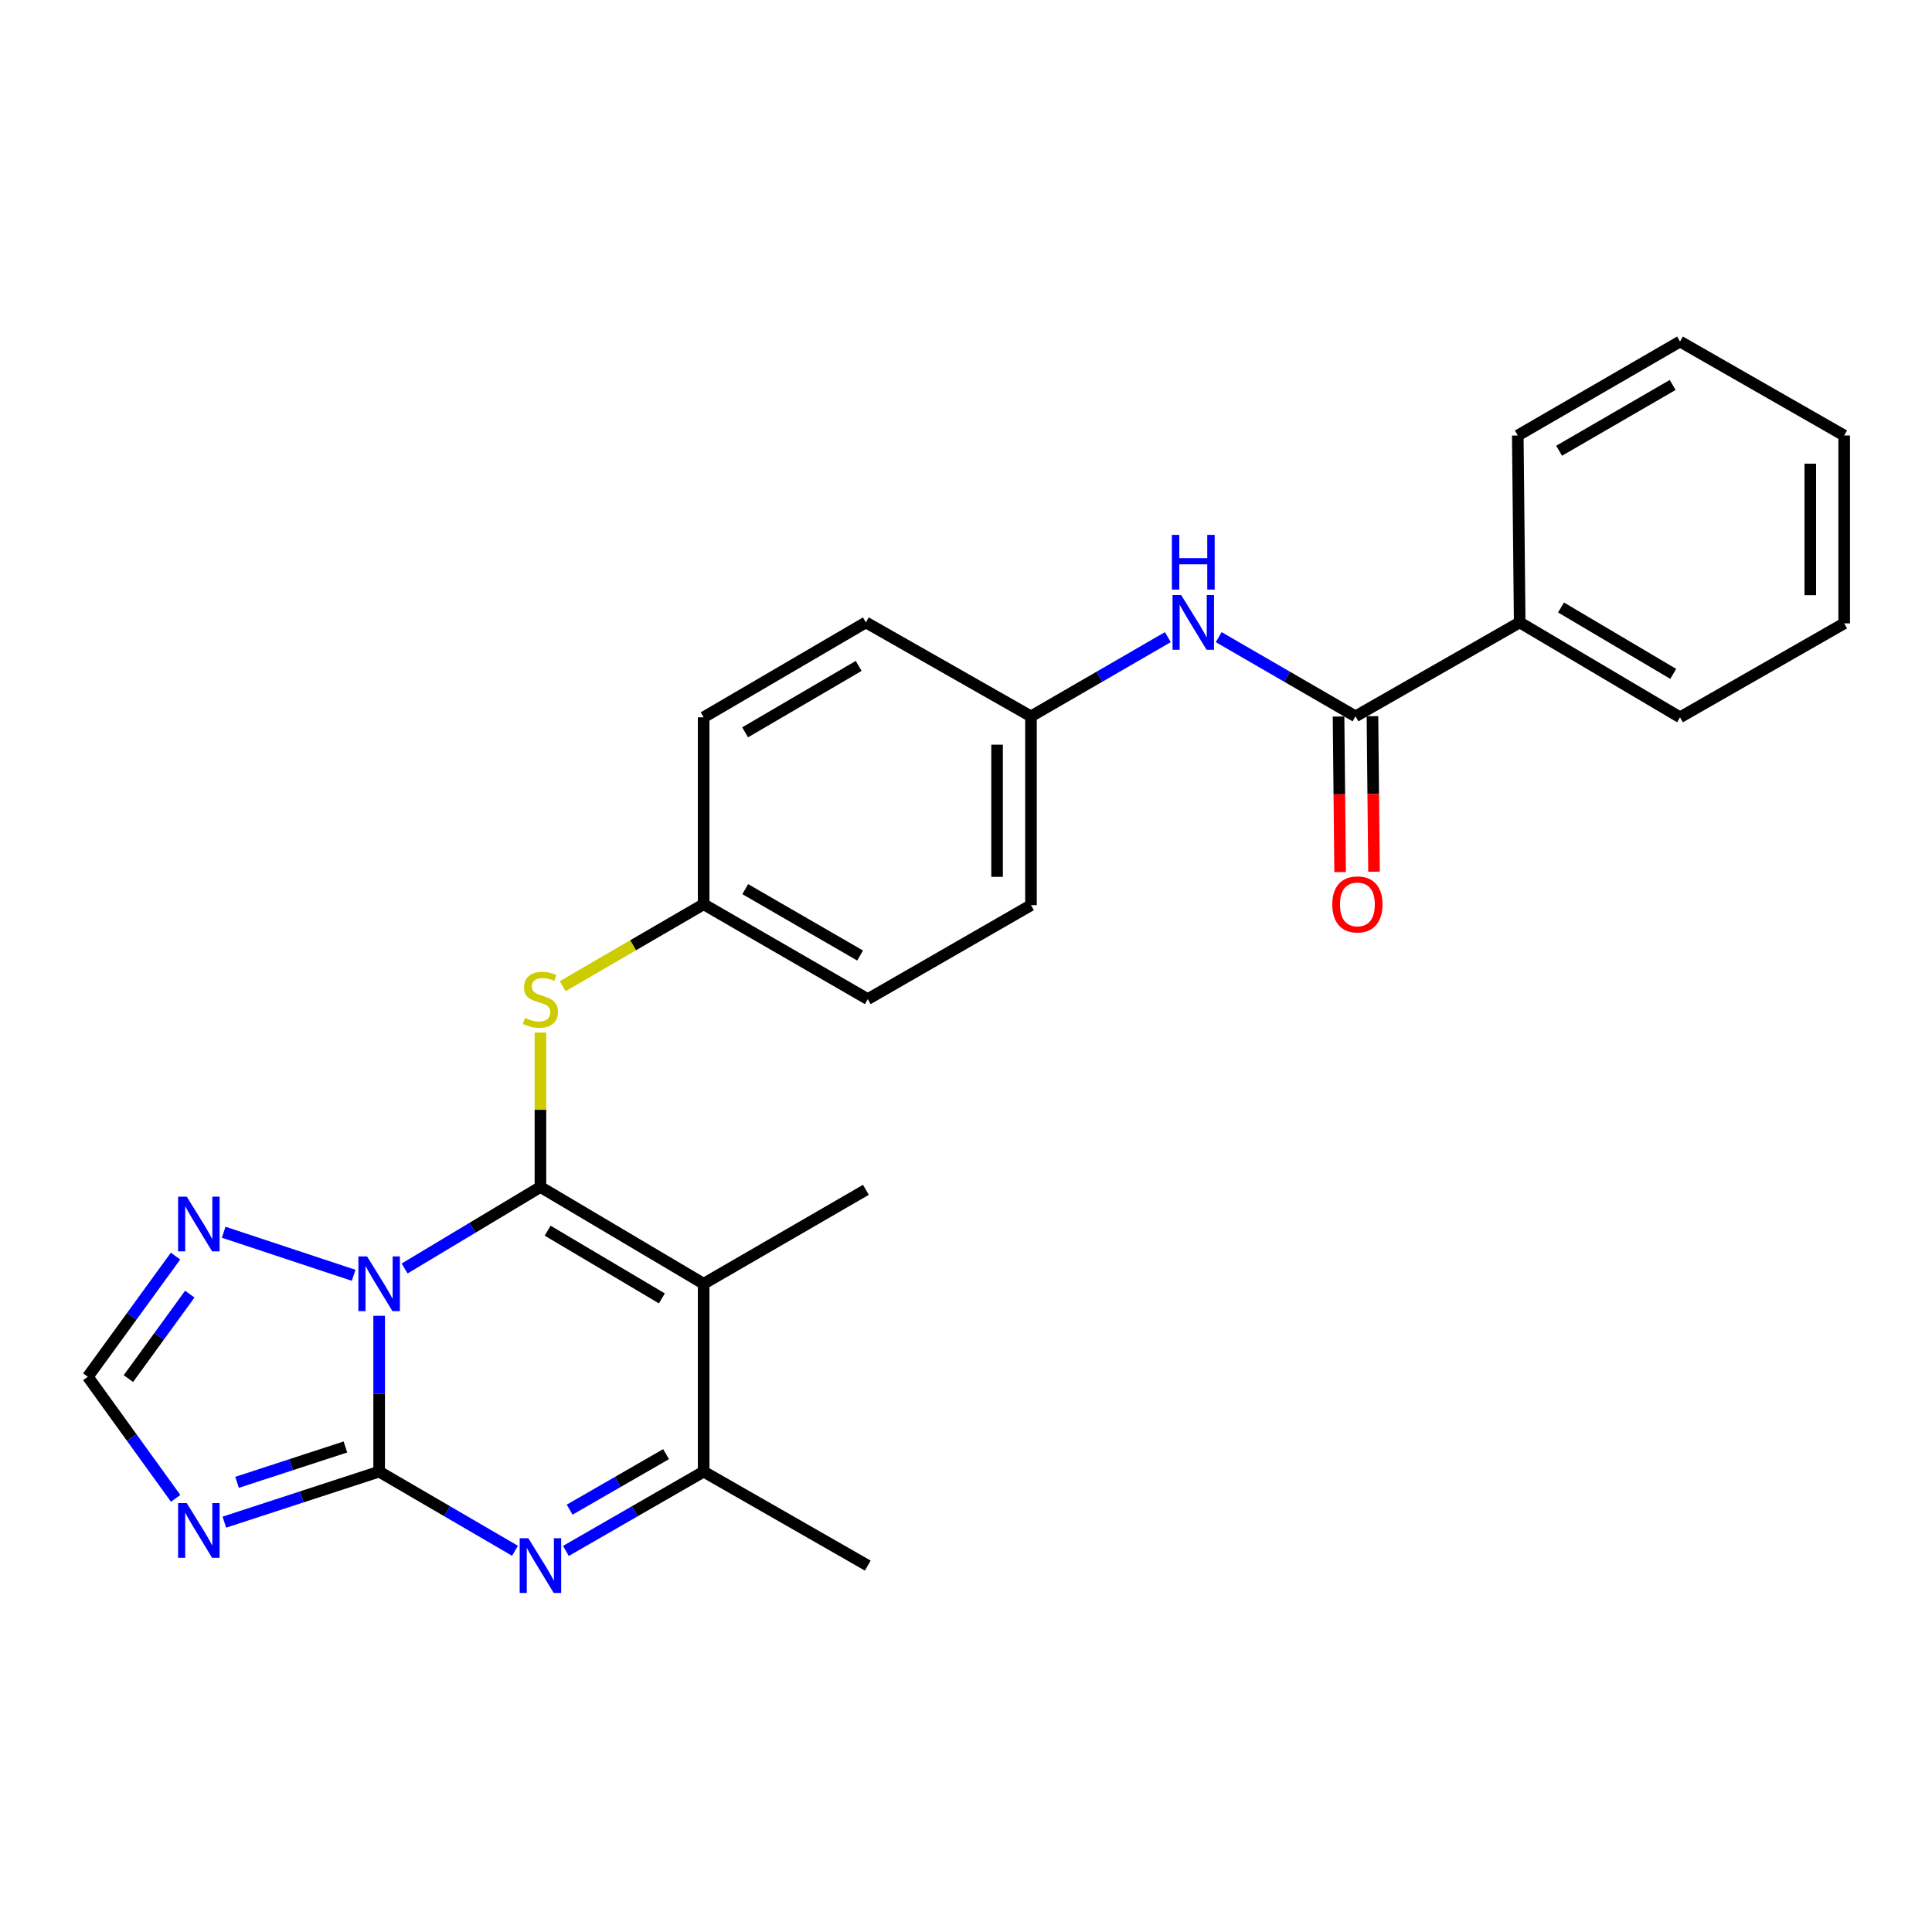 <?xml version='1.0' encoding='iso-8859-1'?>
<svg version='1.1' baseProfile='full'
              xmlns='http://www.w3.org/2000/svg'
                      xmlns:rdkit='http://www.rdkit.org/xml'
                      xmlns:xlink='http://www.w3.org/1999/xlink'
                  xml:space='preserve'
width='1000px' height='1000px' viewBox='0 0 1000 1000'>
<!-- END OF HEADER -->
<rect style='opacity:1.0;fill:#FFFFFF;stroke:none' width='1000' height='1000' x='0' y='0'> </rect>
<path class='bond-0' d='M 209.422,656.566 L 244.574,635.478' style='fill:none;fill-rule:evenodd;stroke:#0000FF;stroke-width:6px;stroke-linecap:butt;stroke-linejoin:miter;stroke-opacity:1' />
<path class='bond-0' d='M 244.574,635.478 L 279.727,614.39' style='fill:none;fill-rule:evenodd;stroke:#000000;stroke-width:6px;stroke-linecap:butt;stroke-linejoin:miter;stroke-opacity:1' />
<path class='bond-1' d='M 196.248,681.06 L 196.248,721.387' style='fill:none;fill-rule:evenodd;stroke:#0000FF;stroke-width:6px;stroke-linecap:butt;stroke-linejoin:miter;stroke-opacity:1' />
<path class='bond-1' d='M 196.248,721.387 L 196.248,761.713' style='fill:none;fill-rule:evenodd;stroke:#000000;stroke-width:6px;stroke-linecap:butt;stroke-linejoin:miter;stroke-opacity:1' />
<path class='bond-6' d='M 183.05,660.096 L 115.774,637.804' style='fill:none;fill-rule:evenodd;stroke:#0000FF;stroke-width:6px;stroke-linecap:butt;stroke-linejoin:miter;stroke-opacity:1' />
<path class='bond-2' d='M 279.727,614.39 L 364.21,664.469' style='fill:none;fill-rule:evenodd;stroke:#000000;stroke-width:6px;stroke-linecap:butt;stroke-linejoin:miter;stroke-opacity:1' />
<path class='bond-2' d='M 283.451,636.997 L 342.589,672.052' style='fill:none;fill-rule:evenodd;stroke:#000000;stroke-width:6px;stroke-linecap:butt;stroke-linejoin:miter;stroke-opacity:1' />
<path class='bond-8' d='M 279.727,614.39 L 279.727,574.423' style='fill:none;fill-rule:evenodd;stroke:#000000;stroke-width:6px;stroke-linecap:butt;stroke-linejoin:miter;stroke-opacity:1' />
<path class='bond-8' d='M 279.727,574.423 L 279.727,534.457' style='fill:none;fill-rule:evenodd;stroke:#CCCC00;stroke-width:6px;stroke-linecap:butt;stroke-linejoin:miter;stroke-opacity:1' />
<path class='bond-3' d='M 196.248,761.713 L 231.41,782.199' style='fill:none;fill-rule:evenodd;stroke:#000000;stroke-width:6px;stroke-linecap:butt;stroke-linejoin:miter;stroke-opacity:1' />
<path class='bond-3' d='M 231.41,782.199 L 266.572,802.685' style='fill:none;fill-rule:evenodd;stroke:#0000FF;stroke-width:6px;stroke-linecap:butt;stroke-linejoin:miter;stroke-opacity:1' />
<path class='bond-4' d='M 196.248,761.713 L 156.183,774.788' style='fill:none;fill-rule:evenodd;stroke:#000000;stroke-width:6px;stroke-linecap:butt;stroke-linejoin:miter;stroke-opacity:1' />
<path class='bond-4' d='M 156.183,774.788 L 116.118,787.862' style='fill:none;fill-rule:evenodd;stroke:#0000FF;stroke-width:6px;stroke-linecap:butt;stroke-linejoin:miter;stroke-opacity:1' />
<path class='bond-4' d='M 178.785,748.953 L 150.739,758.106' style='fill:none;fill-rule:evenodd;stroke:#000000;stroke-width:6px;stroke-linecap:butt;stroke-linejoin:miter;stroke-opacity:1' />
<path class='bond-4' d='M 150.739,758.106 L 122.693,767.258' style='fill:none;fill-rule:evenodd;stroke:#0000FF;stroke-width:6px;stroke-linecap:butt;stroke-linejoin:miter;stroke-opacity:1' />
<path class='bond-15' d='M 364.21,664.469 L 448.185,615.852' style='fill:none;fill-rule:evenodd;stroke:#000000;stroke-width:6px;stroke-linecap:butt;stroke-linejoin:miter;stroke-opacity:1' />
<path class='bond-27' d='M 364.21,664.469 L 364.21,761.713' style='fill:none;fill-rule:evenodd;stroke:#000000;stroke-width:6px;stroke-linecap:butt;stroke-linejoin:miter;stroke-opacity:1' />
<path class='bond-5' d='M 292.904,802.763 L 328.557,782.238' style='fill:none;fill-rule:evenodd;stroke:#0000FF;stroke-width:6px;stroke-linecap:butt;stroke-linejoin:miter;stroke-opacity:1' />
<path class='bond-5' d='M 328.557,782.238 L 364.21,761.713' style='fill:none;fill-rule:evenodd;stroke:#000000;stroke-width:6px;stroke-linecap:butt;stroke-linejoin:miter;stroke-opacity:1' />
<path class='bond-5' d='M 294.845,781.398 L 319.802,767.03' style='fill:none;fill-rule:evenodd;stroke:#0000FF;stroke-width:6px;stroke-linecap:butt;stroke-linejoin:miter;stroke-opacity:1' />
<path class='bond-5' d='M 319.802,767.03 L 344.759,752.663' style='fill:none;fill-rule:evenodd;stroke:#000000;stroke-width:6px;stroke-linecap:butt;stroke-linejoin:miter;stroke-opacity:1' />
<path class='bond-26' d='M 90.923,775.554 L 68.189,744.081' style='fill:none;fill-rule:evenodd;stroke:#0000FF;stroke-width:6px;stroke-linecap:butt;stroke-linejoin:miter;stroke-opacity:1' />
<path class='bond-26' d='M 68.189,744.081 L 45.455,712.608' style='fill:none;fill-rule:evenodd;stroke:#000000;stroke-width:6px;stroke-linecap:butt;stroke-linejoin:miter;stroke-opacity:1' />
<path class='bond-20' d='M 364.21,761.713 L 449.16,810.349' style='fill:none;fill-rule:evenodd;stroke:#000000;stroke-width:6px;stroke-linecap:butt;stroke-linejoin:miter;stroke-opacity:1' />
<path class='bond-9' d='M 90.855,650.15 L 68.155,681.379' style='fill:none;fill-rule:evenodd;stroke:#0000FF;stroke-width:6px;stroke-linecap:butt;stroke-linejoin:miter;stroke-opacity:1' />
<path class='bond-9' d='M 68.155,681.379 L 45.455,712.608' style='fill:none;fill-rule:evenodd;stroke:#000000;stroke-width:6px;stroke-linecap:butt;stroke-linejoin:miter;stroke-opacity:1' />
<path class='bond-9' d='M 98.239,669.836 L 82.349,691.696' style='fill:none;fill-rule:evenodd;stroke:#0000FF;stroke-width:6px;stroke-linecap:butt;stroke-linejoin:miter;stroke-opacity:1' />
<path class='bond-9' d='M 82.349,691.696 L 66.459,713.557' style='fill:none;fill-rule:evenodd;stroke:#000000;stroke-width:6px;stroke-linecap:butt;stroke-linejoin:miter;stroke-opacity:1' />
<path class='bond-7' d='M 701.604,370.778 L 666.204,350.281' style='fill:none;fill-rule:evenodd;stroke:#000000;stroke-width:6px;stroke-linecap:butt;stroke-linejoin:miter;stroke-opacity:1' />
<path class='bond-7' d='M 666.204,350.281 L 630.804,329.784' style='fill:none;fill-rule:evenodd;stroke:#0000FF;stroke-width:6px;stroke-linecap:butt;stroke-linejoin:miter;stroke-opacity:1' />
<path class='bond-11' d='M 692.831,370.867 L 693.238,411.123' style='fill:none;fill-rule:evenodd;stroke:#000000;stroke-width:6px;stroke-linecap:butt;stroke-linejoin:miter;stroke-opacity:1' />
<path class='bond-11' d='M 693.238,411.123 L 693.646,451.379' style='fill:none;fill-rule:evenodd;stroke:#FF0000;stroke-width:6px;stroke-linecap:butt;stroke-linejoin:miter;stroke-opacity:1' />
<path class='bond-11' d='M 710.378,370.689 L 710.785,410.945' style='fill:none;fill-rule:evenodd;stroke:#000000;stroke-width:6px;stroke-linecap:butt;stroke-linejoin:miter;stroke-opacity:1' />
<path class='bond-11' d='M 710.785,410.945 L 711.193,451.201' style='fill:none;fill-rule:evenodd;stroke:#FF0000;stroke-width:6px;stroke-linecap:butt;stroke-linejoin:miter;stroke-opacity:1' />
<path class='bond-12' d='M 701.604,370.778 L 786.594,322.161' style='fill:none;fill-rule:evenodd;stroke:#000000;stroke-width:6px;stroke-linecap:butt;stroke-linejoin:miter;stroke-opacity:1' />
<path class='bond-13' d='M 291.25,510.448 L 327.73,489.245' style='fill:none;fill-rule:evenodd;stroke:#CCCC00;stroke-width:6px;stroke-linecap:butt;stroke-linejoin:miter;stroke-opacity:1' />
<path class='bond-13' d='M 327.73,489.245 L 364.21,468.041' style='fill:none;fill-rule:evenodd;stroke:#000000;stroke-width:6px;stroke-linecap:butt;stroke-linejoin:miter;stroke-opacity:1' />
<path class='bond-10' d='M 604.472,329.781 L 569.052,350.28' style='fill:none;fill-rule:evenodd;stroke:#0000FF;stroke-width:6px;stroke-linecap:butt;stroke-linejoin:miter;stroke-opacity:1' />
<path class='bond-10' d='M 569.052,350.28 L 533.633,370.778' style='fill:none;fill-rule:evenodd;stroke:#000000;stroke-width:6px;stroke-linecap:butt;stroke-linejoin:miter;stroke-opacity:1' />
<path class='bond-21' d='M 786.594,322.161 L 869.575,371.275' style='fill:none;fill-rule:evenodd;stroke:#000000;stroke-width:6px;stroke-linecap:butt;stroke-linejoin:miter;stroke-opacity:1' />
<path class='bond-21' d='M 807.979,314.427 L 866.066,348.807' style='fill:none;fill-rule:evenodd;stroke:#000000;stroke-width:6px;stroke-linecap:butt;stroke-linejoin:miter;stroke-opacity:1' />
<path class='bond-22' d='M 786.594,322.161 L 785.6,225.414' style='fill:none;fill-rule:evenodd;stroke:#000000;stroke-width:6px;stroke-linecap:butt;stroke-linejoin:miter;stroke-opacity:1' />
<path class='bond-18' d='M 364.21,468.041 L 364.21,371.275' style='fill:none;fill-rule:evenodd;stroke:#000000;stroke-width:6px;stroke-linecap:butt;stroke-linejoin:miter;stroke-opacity:1' />
<path class='bond-19' d='M 364.21,468.041 L 449.16,517.146' style='fill:none;fill-rule:evenodd;stroke:#000000;stroke-width:6px;stroke-linecap:butt;stroke-linejoin:miter;stroke-opacity:1' />
<path class='bond-19' d='M 385.734,460.215 L 445.199,494.588' style='fill:none;fill-rule:evenodd;stroke:#000000;stroke-width:6px;stroke-linecap:butt;stroke-linejoin:miter;stroke-opacity:1' />
<path class='bond-14' d='M 533.633,370.778 L 533.633,468.519' style='fill:none;fill-rule:evenodd;stroke:#000000;stroke-width:6px;stroke-linecap:butt;stroke-linejoin:miter;stroke-opacity:1' />
<path class='bond-14' d='M 516.085,385.439 L 516.085,453.858' style='fill:none;fill-rule:evenodd;stroke:#000000;stroke-width:6px;stroke-linecap:butt;stroke-linejoin:miter;stroke-opacity:1' />
<path class='bond-28' d='M 533.633,370.778 L 448.185,322.161' style='fill:none;fill-rule:evenodd;stroke:#000000;stroke-width:6px;stroke-linecap:butt;stroke-linejoin:miter;stroke-opacity:1' />
<path class='bond-16' d='M 448.185,322.161 L 364.21,371.275' style='fill:none;fill-rule:evenodd;stroke:#000000;stroke-width:6px;stroke-linecap:butt;stroke-linejoin:miter;stroke-opacity:1' />
<path class='bond-16' d='M 444.448,344.675 L 385.665,379.055' style='fill:none;fill-rule:evenodd;stroke:#000000;stroke-width:6px;stroke-linecap:butt;stroke-linejoin:miter;stroke-opacity:1' />
<path class='bond-17' d='M 533.633,468.519 L 449.16,517.146' style='fill:none;fill-rule:evenodd;stroke:#000000;stroke-width:6px;stroke-linecap:butt;stroke-linejoin:miter;stroke-opacity:1' />
<path class='bond-24' d='M 869.575,371.275 L 954.545,322.658' style='fill:none;fill-rule:evenodd;stroke:#000000;stroke-width:6px;stroke-linecap:butt;stroke-linejoin:miter;stroke-opacity:1' />
<path class='bond-23' d='M 785.6,225.414 L 869.575,176.778' style='fill:none;fill-rule:evenodd;stroke:#000000;stroke-width:6px;stroke-linecap:butt;stroke-linejoin:miter;stroke-opacity:1' />
<path class='bond-23' d='M 806.991,233.304 L 865.774,199.258' style='fill:none;fill-rule:evenodd;stroke:#000000;stroke-width:6px;stroke-linecap:butt;stroke-linejoin:miter;stroke-opacity:1' />
<path class='bond-25' d='M 869.575,176.778 L 954.545,225.414' style='fill:none;fill-rule:evenodd;stroke:#000000;stroke-width:6px;stroke-linecap:butt;stroke-linejoin:miter;stroke-opacity:1' />
<path class='bond-29' d='M 954.545,322.658 L 954.545,225.414' style='fill:none;fill-rule:evenodd;stroke:#000000;stroke-width:6px;stroke-linecap:butt;stroke-linejoin:miter;stroke-opacity:1' />
<path class='bond-29' d='M 936.998,308.072 L 936.998,240.001' style='fill:none;fill-rule:evenodd;stroke:#000000;stroke-width:6px;stroke-linecap:butt;stroke-linejoin:miter;stroke-opacity:1' />
<path  class='atom-0' d='M 189.988 650.309
L 199.268 665.309
Q 200.188 666.789, 201.668 669.469
Q 203.148 672.149, 203.228 672.309
L 203.228 650.309
L 206.988 650.309
L 206.988 678.629
L 203.108 678.629
L 193.148 662.229
Q 191.988 660.309, 190.748 658.109
Q 189.548 655.909, 189.188 655.229
L 189.188 678.629
L 185.508 678.629
L 185.508 650.309
L 189.988 650.309
' fill='#0000FF'/>
<path  class='atom-4' d='M 273.467 796.189
L 282.747 811.189
Q 283.667 812.669, 285.147 815.349
Q 286.627 818.029, 286.707 818.189
L 286.707 796.189
L 290.467 796.189
L 290.467 824.509
L 286.587 824.509
L 276.627 808.109
Q 275.467 806.189, 274.227 803.989
Q 273.027 801.789, 272.667 801.109
L 272.667 824.509
L 268.987 824.509
L 268.987 796.189
L 273.467 796.189
' fill='#0000FF'/>
<path  class='atom-5' d='M 96.663 778.008
L 105.943 793.008
Q 106.863 794.488, 108.343 797.168
Q 109.823 799.848, 109.903 800.008
L 109.903 778.008
L 113.663 778.008
L 113.663 806.328
L 109.783 806.328
L 99.823 789.928
Q 98.663 788.008, 97.424 785.808
Q 96.224 783.608, 95.864 782.928
L 95.864 806.328
L 92.183 806.328
L 92.183 778.008
L 96.663 778.008
' fill='#0000FF'/>
<path  class='atom-7' d='M 96.663 619.386
L 105.943 634.386
Q 106.863 635.866, 108.343 638.546
Q 109.823 641.226, 109.903 641.386
L 109.903 619.386
L 113.663 619.386
L 113.663 647.706
L 109.783 647.706
L 99.823 631.306
Q 98.663 629.386, 97.424 627.186
Q 96.224 624.986, 95.864 624.306
L 95.864 647.706
L 92.183 647.706
L 92.183 619.386
L 96.663 619.386
' fill='#0000FF'/>
<path  class='atom-9' d='M 271.727 526.866
Q 272.047 526.986, 273.367 527.546
Q 274.687 528.106, 276.127 528.466
Q 277.607 528.786, 279.047 528.786
Q 281.727 528.786, 283.287 527.506
Q 284.847 526.186, 284.847 523.906
Q 284.847 522.346, 284.047 521.386
Q 283.287 520.426, 282.087 519.906
Q 280.887 519.386, 278.887 518.786
Q 276.367 518.026, 274.847 517.306
Q 273.367 516.586, 272.287 515.066
Q 271.247 513.546, 271.247 510.986
Q 271.247 507.426, 273.647 505.226
Q 276.087 503.026, 280.887 503.026
Q 284.167 503.026, 287.887 504.586
L 286.967 507.666
Q 283.567 506.266, 281.007 506.266
Q 278.247 506.266, 276.727 507.426
Q 275.207 508.546, 275.247 510.506
Q 275.247 512.026, 276.007 512.946
Q 276.807 513.866, 277.927 514.386
Q 279.087 514.906, 281.007 515.506
Q 283.567 516.306, 285.087 517.106
Q 286.607 517.906, 287.687 519.546
Q 288.807 521.146, 288.807 523.906
Q 288.807 527.826, 286.167 529.946
Q 283.567 532.026, 279.207 532.026
Q 276.687 532.026, 274.767 531.466
Q 272.887 530.946, 270.647 530.026
L 271.727 526.866
' fill='#CCCC00'/>
<path  class='atom-11' d='M 611.378 308.001
L 620.658 323.001
Q 621.578 324.481, 623.058 327.161
Q 624.538 329.841, 624.618 330.001
L 624.618 308.001
L 628.378 308.001
L 628.378 336.321
L 624.498 336.321
L 614.538 319.921
Q 613.378 318.001, 612.138 315.801
Q 610.938 313.601, 610.578 312.921
L 610.578 336.321
L 606.898 336.321
L 606.898 308.001
L 611.378 308.001
' fill='#0000FF'/>
<path  class='atom-11' d='M 606.558 276.849
L 610.398 276.849
L 610.398 288.889
L 624.878 288.889
L 624.878 276.849
L 628.718 276.849
L 628.718 305.169
L 624.878 305.169
L 624.878 292.089
L 610.398 292.089
L 610.398 305.169
L 606.558 305.169
L 606.558 276.849
' fill='#0000FF'/>
<path  class='atom-12' d='M 689.589 468.121
Q 689.589 461.321, 692.949 457.521
Q 696.309 453.721, 702.589 453.721
Q 708.869 453.721, 712.229 457.521
Q 715.589 461.321, 715.589 468.121
Q 715.589 475.001, 712.189 478.921
Q 708.789 482.801, 702.589 482.801
Q 696.349 482.801, 692.949 478.921
Q 689.589 475.041, 689.589 468.121
M 702.589 479.601
Q 706.909 479.601, 709.229 476.721
Q 711.589 473.801, 711.589 468.121
Q 711.589 462.561, 709.229 459.761
Q 706.909 456.921, 702.589 456.921
Q 698.269 456.921, 695.909 459.721
Q 693.589 462.521, 693.589 468.121
Q 693.589 473.841, 695.909 476.721
Q 698.269 479.601, 702.589 479.601
' fill='#FF0000'/>
</svg>
